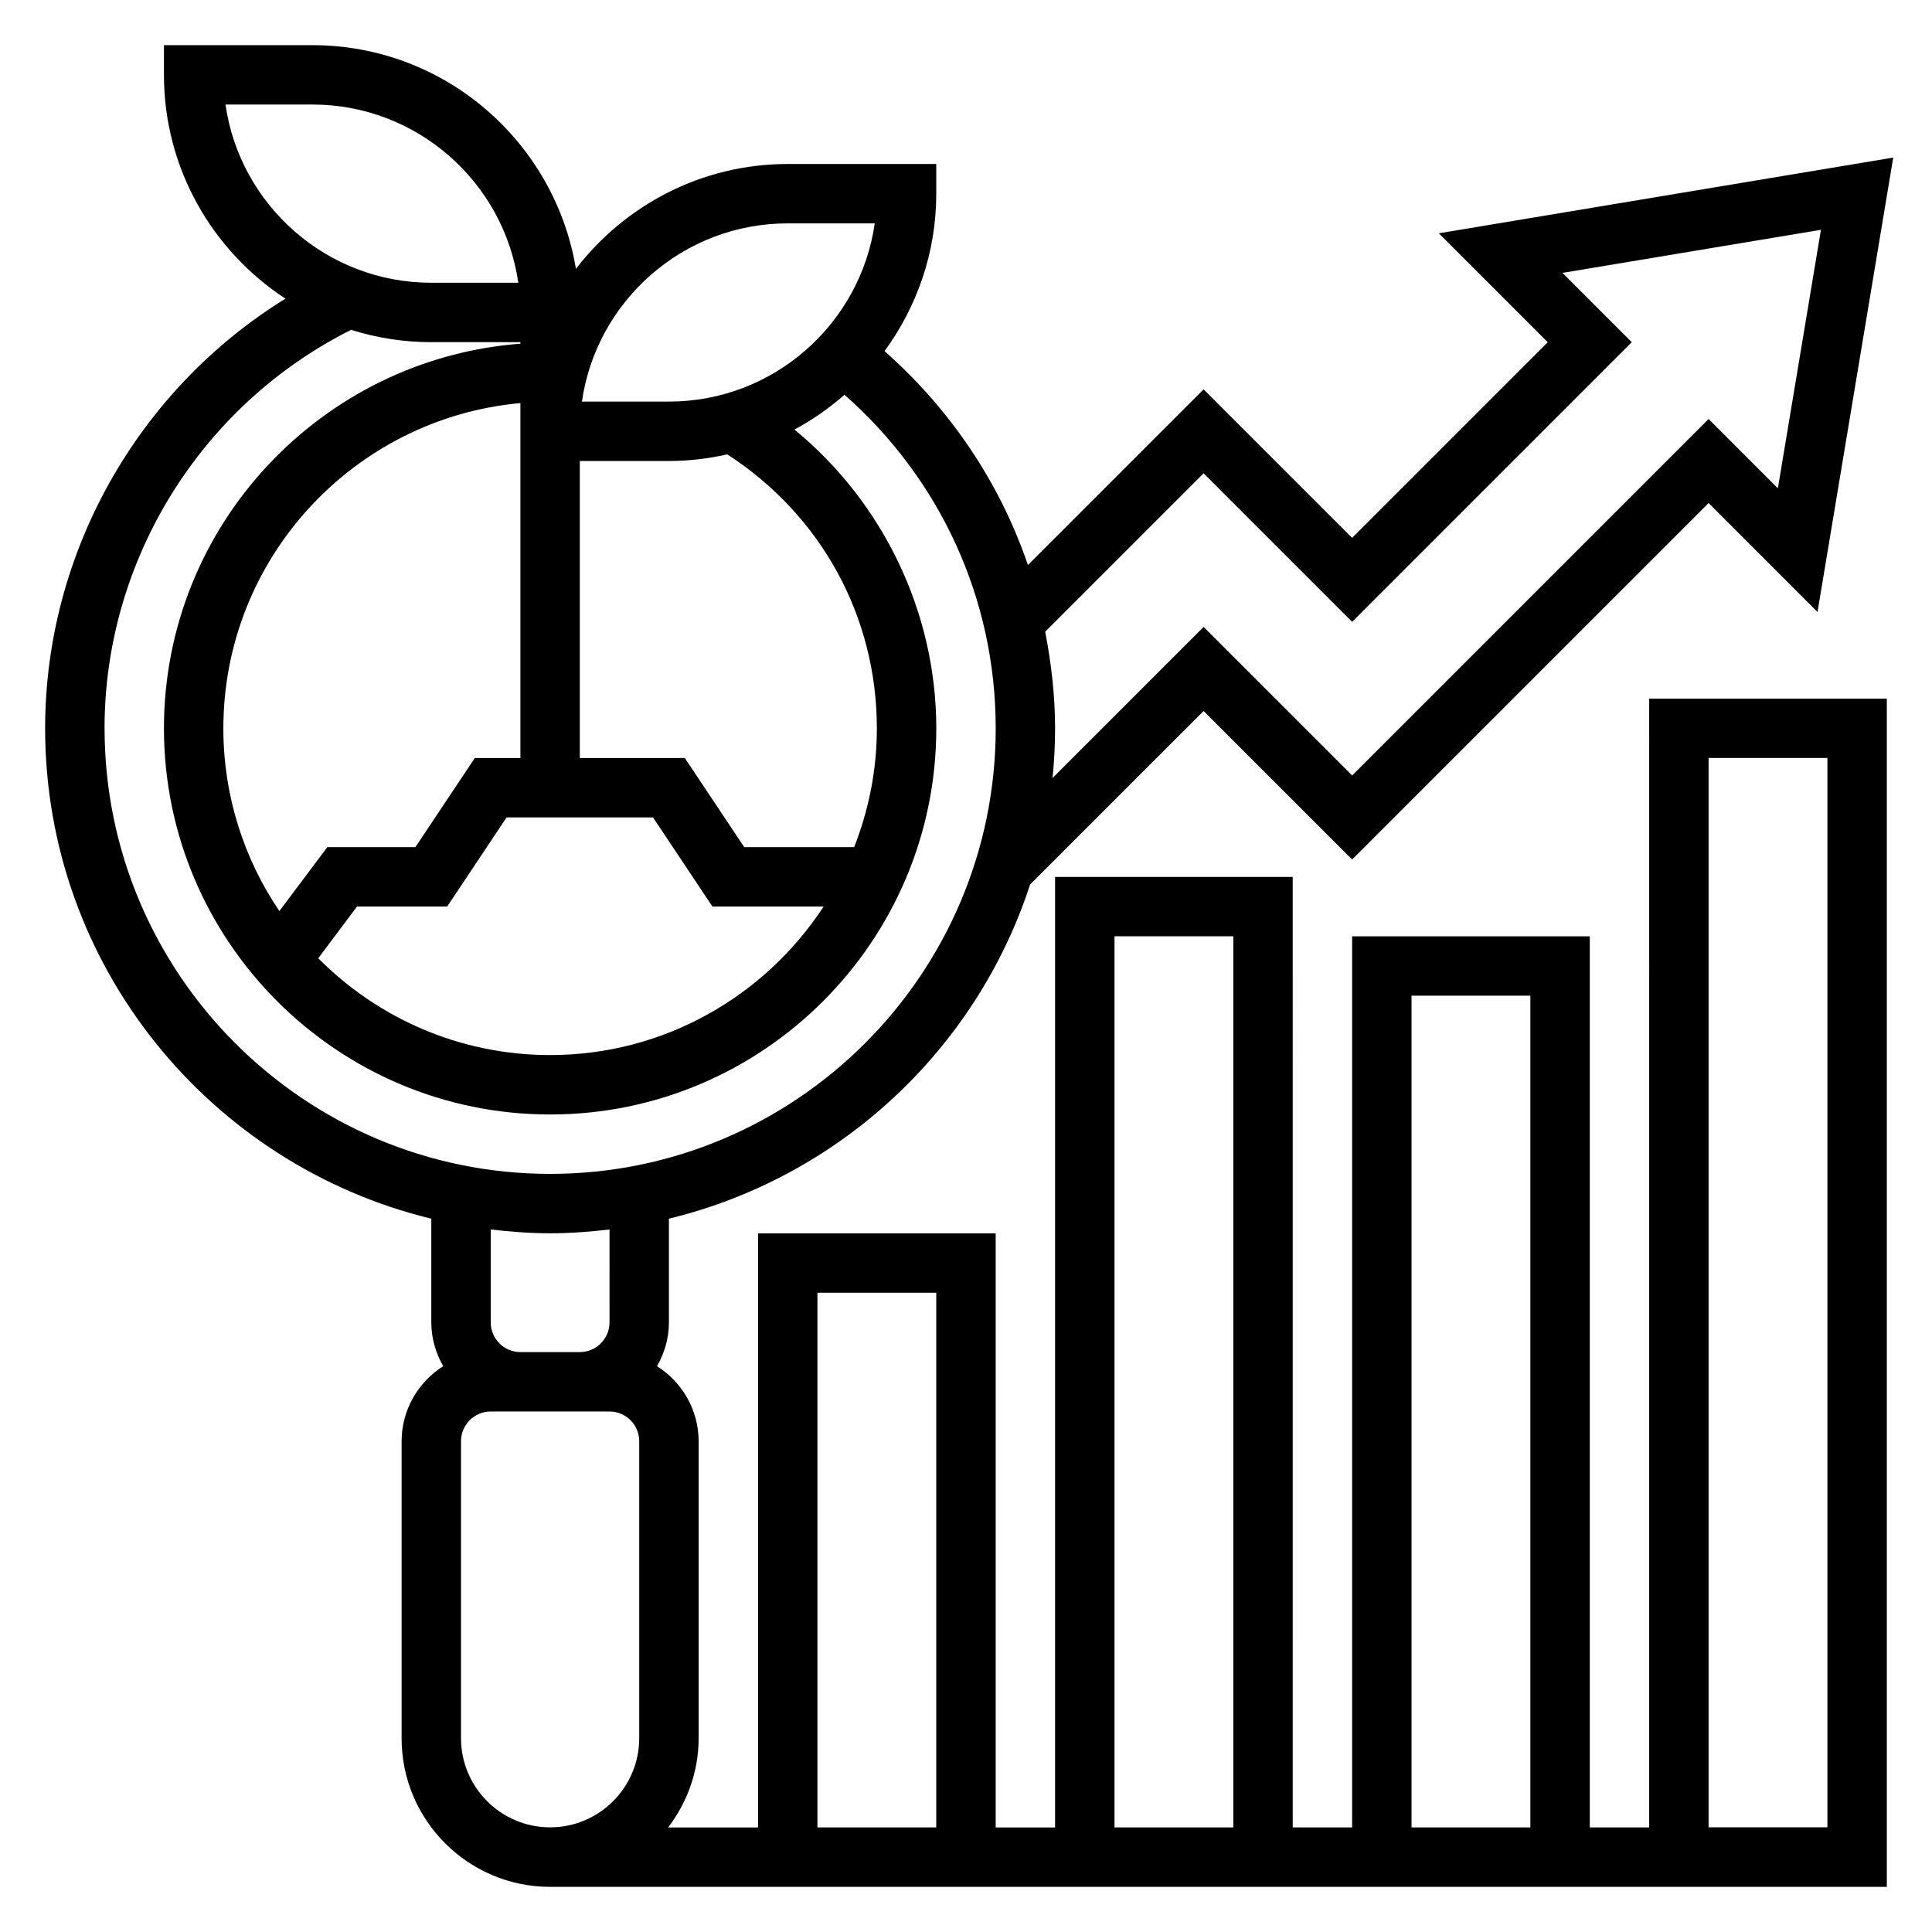 <?xml version="1.0" encoding="UTF-8"?>
<!-- Uploaded to: SVG Repo, www.svgrepo.com, Generator: SVG Repo Mixer Tools -->
<svg fill="#000000" width="800px" height="800px" version="1.1" viewBox="144 144 512 512" xmlns="http://www.w3.org/2000/svg">
 <path d="m581.05 628.29h-15.742v-236.16h-62.977v236.16h-15.742l-0.004-251.9h-62.977v251.91h-15.742v-157.44h-62.977v157.44h-23.82c5-6.598 8.074-14.723 8.074-23.617v-78.723c0-8.383-4.426-15.719-11.027-19.91 1.953-3.438 3.156-7.348 3.156-11.578v-27.512c45.168-10.957 81.445-44.777 95.715-88.559l45.984-45.98 39.359 39.359 94.465-94.465 28.867 28.867 20.066-120.42-120.42 20.066 28.867 28.867-51.844 51.844-39.359-39.359-46.562 46.562c-7.383-21.695-20.414-41.133-37.992-56.695 8.57-11.723 13.703-26.109 13.703-41.715v-7.871h-39.359c-22.859 0-43.172 10.934-56.137 27.797-5.547-33.574-34.699-59.285-69.816-59.285h-39.359v7.871c0 24.805 12.84 46.633 32.195 59.301-39.09 24.168-63.684 67.324-63.684 113.89 0 62.93 43.715 115.71 102.34 129.93v27.508c0 4.227 1.203 8.141 3.156 11.578-6.602 4.191-11.027 11.527-11.027 19.91v78.719c0 21.703 17.656 39.359 39.359 39.359h354.24v-314.88h-62.977zm-62.977-220.42h31.488v220.42h-31.488zm-78.719-15.746h31.488v236.16h-31.488zm-78.723 94.465h31.488v141.7h-31.488zm102.34-217.16 39.359 39.359 74.105-74.105-18.367-18.367 68.504-11.414-11.414 68.504-18.363-18.367-94.465 94.465-39.359-39.359-40.027 40.027c0.422-4.328 0.664-8.715 0.664-13.152 0-8.715-1.008-17.246-2.621-25.609zm-110.21-66.234h23.059c-3.832 26.672-26.828 47.23-54.547 47.23h-23.059c3.836-26.672 26.832-47.23 54.547-47.23zm23.617 133.82c0 11.117-2.18 21.711-6.016 31.488h-29.133l-15.742-23.617h-27.828v-78.719h23.617c5.32 0 10.484-0.637 15.469-1.754 24.816 16.055 39.633 42.898 39.633 72.602zm-94.465-78.723v86.59h-12.082l-15.742 23.617-23.344 0.004-12.707 16.941c-9.367-13.832-14.844-30.508-14.844-48.43 0-45.09 34.652-82.199 78.719-86.191zm-43.297 125.95h23.891l15.742-23.617h38.809l15.742 23.617h29.465c-15.477 23.664-42.164 39.359-72.484 39.359-24 0-45.746-9.832-61.441-25.656zm-34.863-212.54h23.055c27.719 0 50.711 20.562 54.547 47.23h-23.059c-27.715 0-50.711-20.562-54.543-47.23zm-32.047 165.31c0-44.609 25.578-85.688 65.344-105.6 6.715 2.113 13.848 3.266 21.246 3.266h23.617v0.402c-52.75 4.035-94.465 48.16-94.465 101.93 0 56.426 45.91 102.34 102.34 102.34 56.426 0 102.34-45.91 102.34-102.34 0-30.742-14.121-59.898-37.59-79.176 4.785-2.559 9.211-5.676 13.266-9.219 25.453 22.441 40.07 54.215 40.07 88.395 0 65.109-52.973 118.08-118.08 118.08-65.109-0.004-118.08-52.973-118.08-118.08zm118.08 133.82c5.336 0 10.57-0.402 15.742-1.008l0.004 24.621c0 4.336-3.535 7.871-7.871 7.871h-15.742c-4.336 0-7.871-3.535-7.871-7.871v-24.625c5.168 0.609 10.402 1.012 15.738 1.012zm-23.613 133.82v-78.723c0-4.336 3.535-7.871 7.871-7.871h31.484c4.336 0 7.871 3.535 7.871 7.871v78.719c0 13.02-10.598 23.617-23.617 23.617-13.016 0.004-23.609-10.594-23.609-23.613zm330.62-259.78h31.488v283.39h-31.488z"/>
</svg>